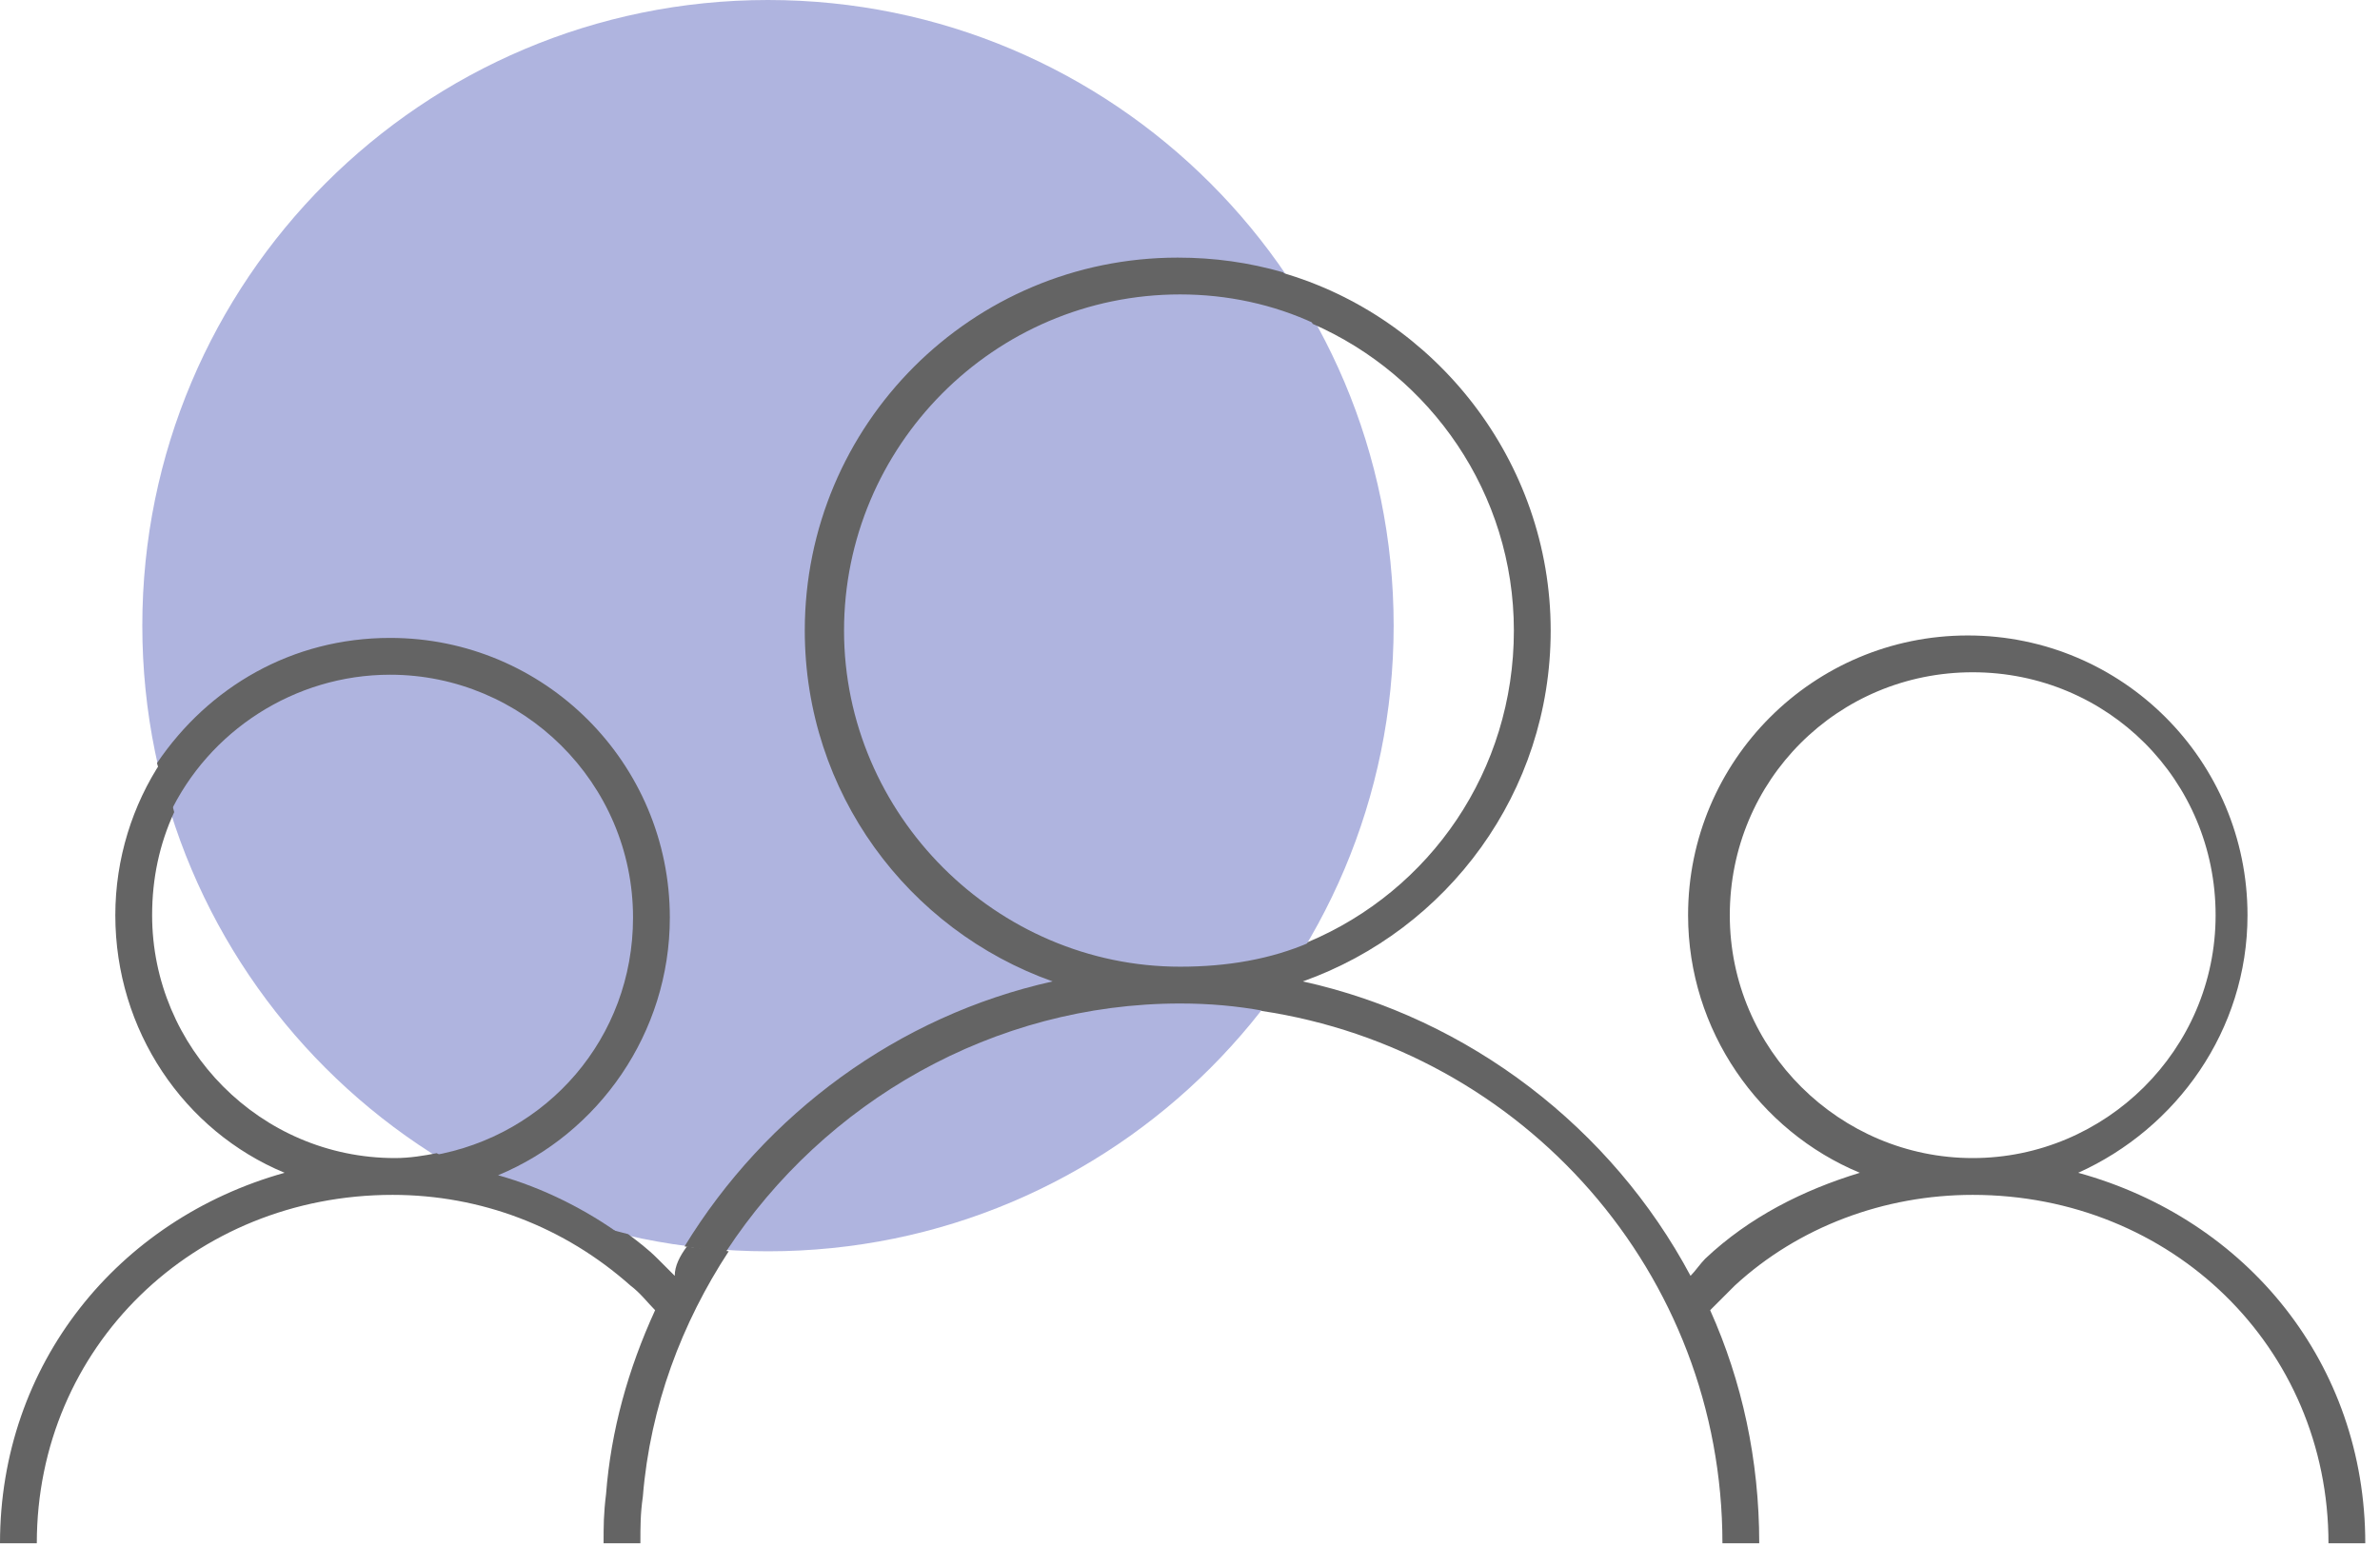 <svg width="97" height="63" viewBox="0 0 97 63" fill="none" xmlns="http://www.w3.org/2000/svg">
<g clip-path="url(#clip0_1354_1498)">
<path d="M31.3 51C45.383 51 56.8 39.583 56.8 25.5C56.8 11.417 45.383 0 31.3 0C17.217 0 5.8 11.417 5.8 25.5C5.8 39.583 17.217 51 31.3 51Z" fill="#AFB4DF"/>
<path d="M28 50.8C28.5 50.9 29.1 50.9 29.7 51C27.8 53.9 26.5 57.3 26.2 61C26.1 61.7 26.1 62.2 26.1 62.9H24.6C24.6 62.2 24.6 61.7 24.7 60.9C24.9 58.3 25.6 55.8 26.7 53.4C26.4 53.1 26.1 52.7 25.7 52.4C23 50 19.6 48.7 16 48.7C7.9 48.7 1.5 54.9 1.5 62.9H0C0 55.6 4.8 49.7 11.6 47.8C7.5 46.1 4.7 42 4.7 37.3C4.7 35 5.4 32.8 6.6 31C6.8 31.7 6.9 32.4 7.1 33.1C6.5 34.4 6.2 35.8 6.2 37.3C6.2 42.7 10.6 47.2 16.1 47.2C16.7 47.2 17.3 47.1 17.8 47C20.2 48.5 22.8 49.6 25.6 50.3C26 50.6 26.4 50.9 26.8 51.3C27 51.5 27.2 51.7 27.5 52C27.5 51.6 27.7 51.2 28 50.8ZM96.4 62.9H94.9C94.9 54.9 88.5 48.7 80.4 48.7C76.8 48.7 73.3 50 70.7 52.4C70.4 52.7 70.1 53 69.7 53.4C71 56.3 71.7 59.5 71.7 62.9H70.2C70.2 51.9 62.1 42.8 51.4 41.2C52.1 40.3 52.7 39.4 53.3 38.4C58.3 36.3 61.7 31.4 61.7 25.7C61.7 20.1 58.3 15.3 53.5 13.2C53.1 12.5 52.7 11.8 52.2 11.1C58.5 12.9 63.2 18.8 63.2 25.7C63.2 32.3 59 37.9 53.1 40C59.9 41.5 65.7 46 68.9 52C69.1 51.8 69.3 51.5 69.5 51.3C71.3 49.6 73.5 48.5 75.8 47.8C71.7 46.1 68.8 42 68.8 37.3C68.8 31 73.9 25.9 80.2 25.9C86.5 25.9 91.6 31 91.6 37.3C91.6 42 88.7 46 84.7 47.8C91.6 49.7 96.4 55.6 96.4 62.9ZM80.4 47.2C85.8 47.2 90.3 42.8 90.3 37.3C90.3 31.8 85.9 27.4 80.4 27.4C74.9 27.4 70.5 31.8 70.5 37.3C70.5 42.8 75 47.2 80.4 47.2Z" fill="#646464"/>
<path d="M53.4 38.4C52.8 39.4 52.2 40.3 51.5 41.2C50.4 41 49.3 40.9 48.1 40.9C40.5 40.9 33.6 44.9 29.6 51C29 51 28.5 50.9 27.9 50.8C31.2 45.4 36.6 41.4 42.9 40C37 37.9 32.8 32.3 32.8 25.7C32.8 17.3 39.6 10.5 48 10.5C49.5 10.5 50.9 10.7 52.3 11.1C52.8 11.8 53.2 12.5 53.6 13.2C51.9 12.4 50 12 48.1 12C40.5 12 34.4 18.2 34.4 25.7C34.4 33.2 40.6 39.4 48.1 39.4C50 39.4 51.8 39.1 53.4 38.4ZM15.9 27.5C21.3 27.5 25.8 31.9 25.8 37.4C25.8 42.3 22.3 46.3 17.6 47.1C20 48.6 22.6 49.7 25.4 50.4C23.9 49.3 22.1 48.4 20.3 47.9C24.4 46.2 27.3 42.1 27.3 37.4C27.3 31.1 22.2 26 15.9 26C11.9 26 8.5 28 6.4 31.1C6.6 31.8 6.7 32.5 6.9 33.2C8.5 29.8 12 27.5 15.9 27.5Z" fill="#646464"/>
</g>
<defs>
<clipPath id="clip0_1354_1498">
<rect width="97" height="63" fill="white"/>
</clipPath>
</defs>
</svg>
